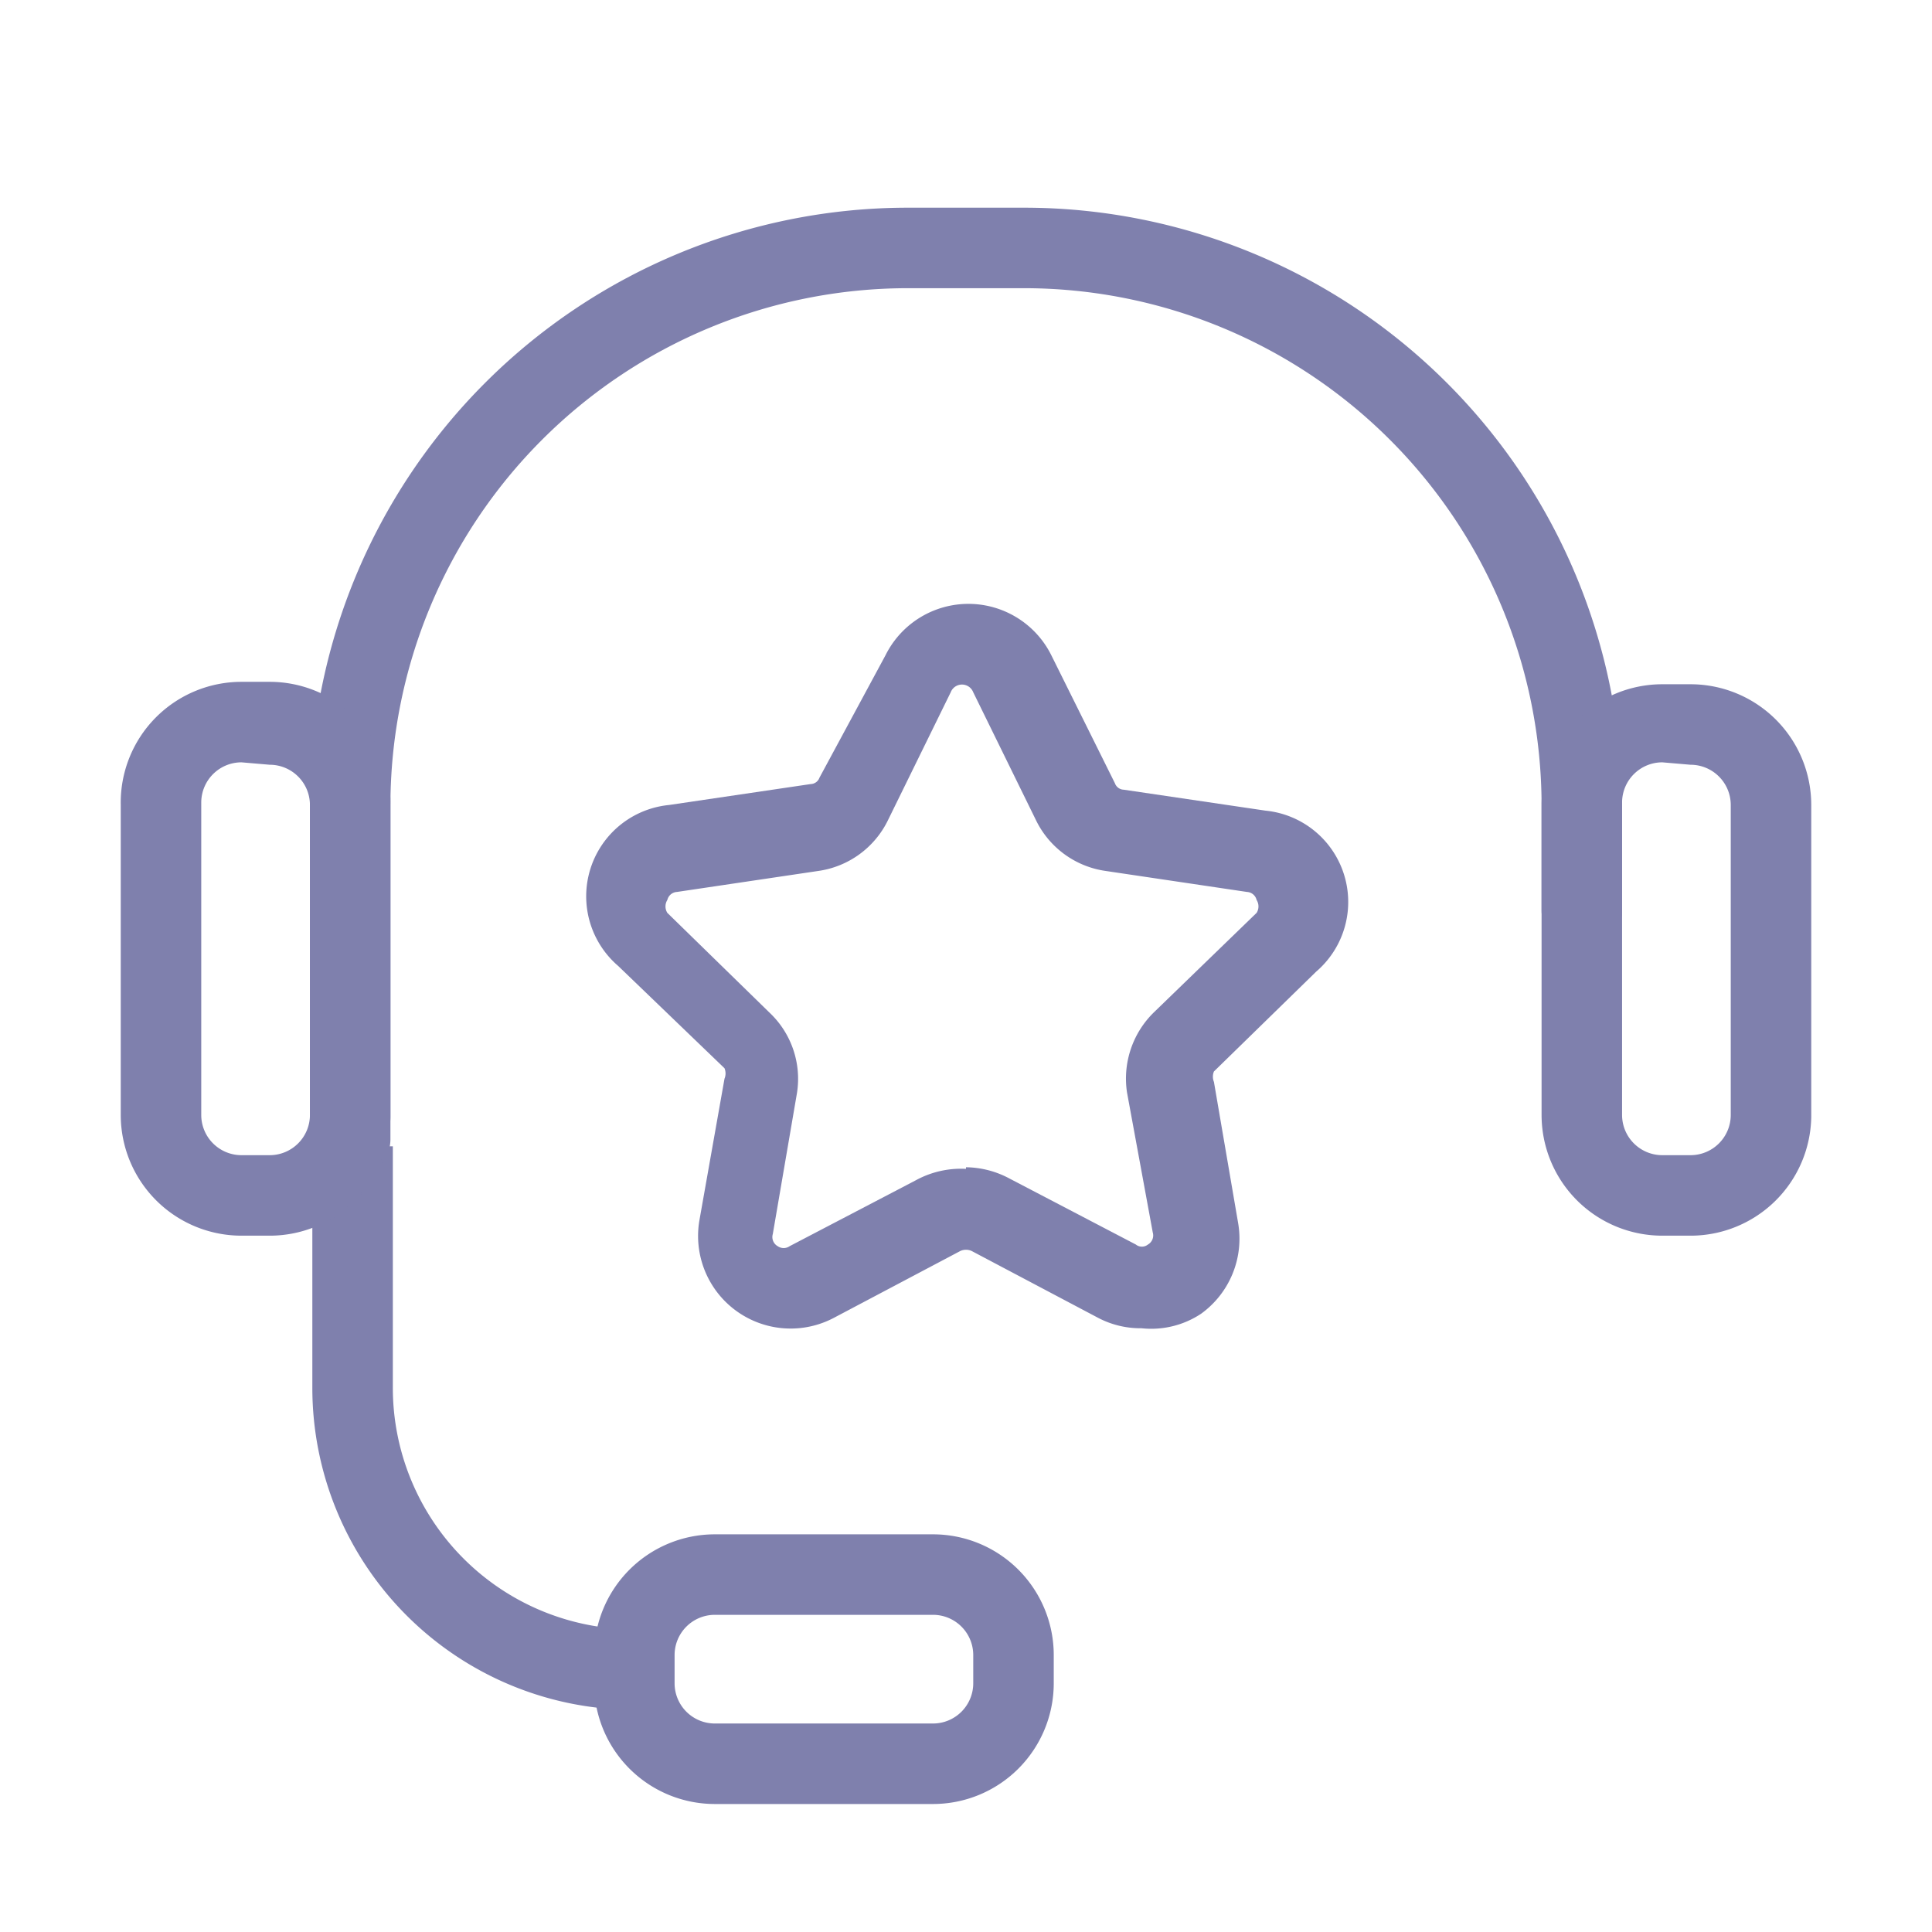 <svg id="Layer_5" data-name="Layer 5" xmlns="http://www.w3.org/2000/svg" viewBox="0 0 24 24"><defs><style>.cls-1{fill:#7f80ad}</style></defs><path class="cls-1" d="M14.18 16.5a1.13 1.13 0 01-.54-.13l-1.57-.83a.17.17 0 00-.14 0l-1.57.83a1.15 1.15 0 01-1.67-1.22L9 13.4a.17.17 0 000-.13L7.68 12a1.14 1.14 0 01.63-2l1.76-.26a.12.12 0 00.11-.08L11 8.14a1.15 1.15 0 012.06 0l.79 1.59a.12.12 0 00.11.08l1.76.26a1.14 1.14 0 01.63 2l-1.27 1.24a.17.17 0 000 .13l.3 1.75a1.15 1.15 0 01-.46 1.13 1.12 1.12 0 01-.74.18zm-2.18-2a1.17 1.17 0 01.54.14l1.57.82a.12.12 0 00.15 0 .13.13 0 00.06-.15L14 13.57a1.15 1.15 0 01.34-1l1.27-1.23a.15.15 0 000-.16.13.13 0 00-.12-.1l-1.75-.26a1.14 1.14 0 01-.87-.63l-.78-1.59a.15.15 0 00-.28 0l-.78 1.59a1.14 1.14 0 01-.87.63l-1.75.26a.13.13 0 00-.12.1.15.15 0 000 .16l1.27 1.24a1.13 1.13 0 01.34 1l-.3 1.75a.13.13 0 00.06.15.13.13 0 00.15 0l1.57-.82a1.17 1.17 0 01.62-.14zm-.41 7.91H8.88a1.5 1.5 0 01-1.5-1.5v-.35a1.5 1.5 0 011.5-1.5h2.71a1.5 1.5 0 011.5 1.5v.35a1.5 1.5 0 01-1.5 1.5zm-2.71-2.35a.5.5 0 00-.5.5v.35a.5.5 0 00.5.5h2.71a.5.5 0 00.5-.5v-.35a.5.5 0 00-.5-.5z"/><path class="cls-1" d="M7.88 21.24a4 4 0 01-4-4v-3h1v3a3 3 0 003 3z"/><path class="cls-1" d="M4.35 14.65a.5.5 0 01-.5-.5V10a7.43 7.43 0 017.42-7.42h1.46A7.43 7.43 0 0120.15 10v1.31a.5.5 0 01-.5.5.5.5 0 01-.5-.5V10a6.43 6.43 0 00-6.42-6.42h-1.46A6.43 6.43 0 004.85 10v4.14a.5.5 0 01-.5.51z"/><path class="cls-1" d="M3.35 15.35H3a1.5 1.5 0 01-1.5-1.5V10A1.5 1.5 0 013 8.47h.35A1.5 1.5 0 014.85 10v3.88a1.5 1.5 0 01-1.5 1.47zM3 9.47a.5.5 0 00-.5.5v3.88a.5.5 0 00.5.5h.35a.5.5 0 00.5-.5V10a.5.5 0 00-.5-.5zm18 5.88h-.35a1.5 1.5 0 01-1.5-1.5V10a1.5 1.5 0 011.5-1.5H21a1.5 1.5 0 011.5 1.5v3.88a1.5 1.5 0 01-1.5 1.47zm-.35-5.88a.5.5 0 00-.5.5v3.88a.5.5 0 00.5.5H21a.5.5 0 00.5-.5V10a.5.5 0 00-.5-.5z"/></svg>